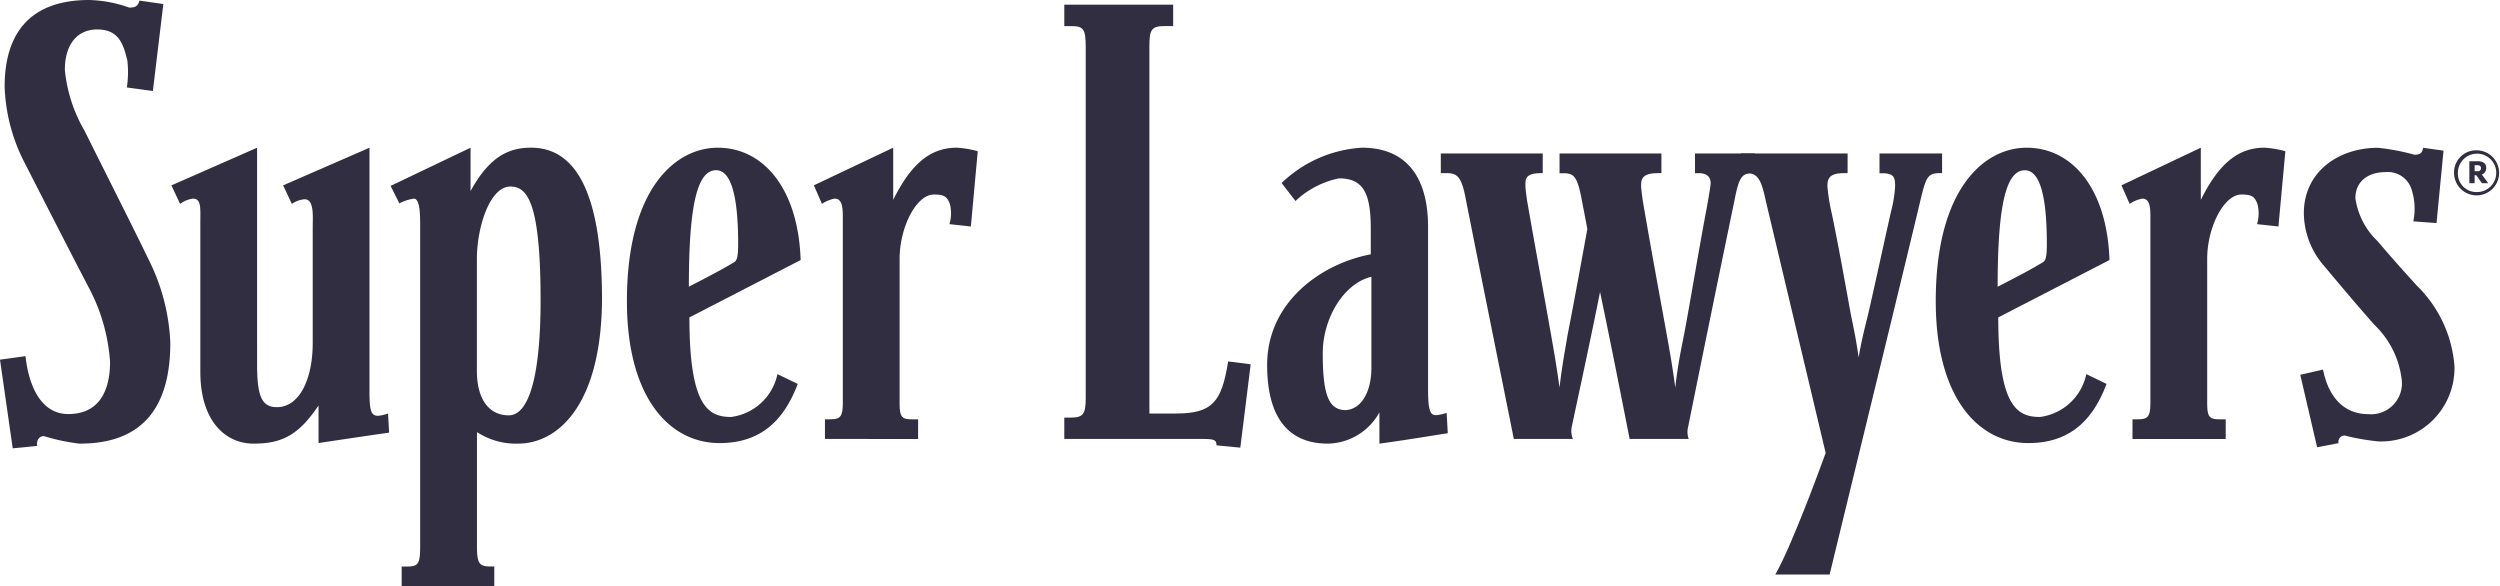 <?xml version="1.0" encoding="UTF-8"?> <svg xmlns="http://www.w3.org/2000/svg" xmlns:xlink="http://www.w3.org/1999/xlink" width="131.844" height="30.91" viewBox="0 0 131.844 30.91"><defs><clipPath id="clip-path"><rect id="Rectangle_4251" data-name="Rectangle 4251" width="131.844" height="30.91" fill="#322e42"></rect></clipPath></defs><g id="Group_8986" data-name="Group 8986" clip-path="url(#clip-path)"><path id="Path_5281" data-name="Path 5281" d="M4.215,23.4A10.59,10.59,0,0,1,2.32,23c-.275,0-.4.244-.365.517l-1.284.126L0,18.968l1.345-.186c.152,1.408.732,3.054,2.259,3.054,1.68,0,2.2-1.313,2.2-2.747a9.706,9.706,0,0,0-1.1-3.881C3.665,13.225,2.017,9.987,1.282,8.554A9.416,9.416,0,0,1,.244,4.581C.244,1.558,1.771,0,4.7,0A6.822,6.822,0,0,1,6.814.4C7.179.4,7.27.3,7.359.032L8.614.213,8.062,4.8,6.69,4.612A5.473,5.473,0,0,0,6.718,3.2c-.212-.881-.456-1.647-1.588-1.647-1.069,0-1.71.8-1.71,2.14A7.908,7.908,0,0,0,4.461,6.9C5.8,9.592,7.056,12.065,7.85,13.713a10.706,10.706,0,0,1,1.132,4.37c0,3.145-1.255,5.313-4.767,5.313" transform="translate(0 0)" fill="#322e42"></path><path id="Path_5282" data-name="Path 5282" d="M23.675,29.289V27.306c-1.041,1.555-1.926,2.013-3.421,2.013s-2.813-1.192-2.813-3.788V17.712c0-.794.066-1.314-.395-1.314a1.5,1.5,0,0,0-.674.278l-.456-.978,4.518-1.985V25.134c0,1.681.245,2.262,1.042,2.262,1.188,0,1.892-1.464,1.892-3.391V17.955c0-.61.091-1.523-.429-1.523a1.4,1.4,0,0,0-.672.244l-.46-.978,4.555-1.985V26.569c0,1.038.091,1.283.458,1.283a2.183,2.183,0,0,0,.52-.122l.058,1.009c-1.5.212-3.725.55-3.725.55" transform="translate(-6.876 -5.923)" fill="#322e42"></path><path id="Path_5283" data-name="Path 5283" d="M42.986,29.318a3.753,3.753,0,0,1-2.168-.609v6.013c0,.917.121,1.074.7,1.074h.214v1.036H36.847V35.8h.244c.639,0,.731-.124.731-1.1V17.836c0-.552,0-1.439-.335-1.439a2.469,2.469,0,0,0-.763.25l-.461-.92,4.217-2.015V16c.886-1.618,1.835-2.29,3.177-2.29,1.771,0,3.726,1.284,3.756,7.878,0,5.683-2.321,7.73-4.428,7.73m-.4-13.56c-1.1,0-1.771,2.168-1.771,3.815v5.9c0,1.588.7,2.353,1.68,2.353,1.1,0,1.679-2.2,1.679-6.05,0-5.1-.671-6.016-1.588-6.016" transform="translate(-15.664 -5.922)" fill="#322e42"></path><path id="Path_5284" data-name="Path 5284" d="M61.5,22.662c0,4.671.978,5.251,2.2,5.251a2.872,2.872,0,0,0,2.443-2.26l1.07.517c-.642,1.683-1.742,3.12-4.123,3.12-2.657,0-4.886-2.416-4.886-7.483,0-5.9,2.535-8.094,4.793-8.094,2.414,0,4.247,2.17,4.369,5.924ZM62.906,14.9c-.979,0-1.435,1.773-1.435,6.143,1.188-.613,1.772-.921,2.381-1.287.155-.091.218-.276.218-.978,0-2.411-.34-3.878-1.164-3.878" transform="translate(-25.142 -5.923)" fill="#322e42"></path><path id="Path_5285" data-name="Path 5285" d="M83.843,17.867l-1.131-.123a1.986,1.986,0,0,0,.031-1.038c-.155-.459-.365-.523-.858-.523-.912,0-1.8,1.717-1.8,3.392v7.607c0,.731.122.854.64.854h.336v1.037H76.148V28.036h.242c.58,0,.7-.123.7-.916V17.374c0-.517-.034-.976-.429-.976a1.77,1.77,0,0,0-.671.278l-.427-.979,4.184-1.985v2.752c.944-1.9,1.953-2.752,3.359-2.752a5.355,5.355,0,0,1,1.1.185Z" transform="translate(-32.642 -5.923)" fill="#322e42"></path><path id="Path_5286" data-name="Path 5286" d="M108.094,23.794l-1.249-.12c-.032-.213,0-.338-.646-.338H98.811V22.208h.365c.644,0,.765-.215.765-1.036V2.663c0-.952-.122-1.1-.765-1.1h-.365V.431h5.742V1.56h-.4c-.731,0-.854.151-.854,1.068V21.993h1.405c1.922,0,2.41-.61,2.748-2.746l1.189.151Z" transform="translate(-42.683 -0.186)" fill="#322e42"></path><path id="Path_5287" data-name="Path 5287" d="M123.561,29.319V27.671a3.167,3.167,0,0,1-2.721,1.648c-1.772,0-3.2-1.008-3.2-4.152,0-3.268,2.78-5.317,5.465-5.833V17.987c0-1.893-.4-2.657-1.68-2.657a4.7,4.7,0,0,0-2.289,1.193l-.734-.947a6.671,6.671,0,0,1,4.245-1.864c2.136,0,3.48,1.314,3.48,4.187V26.48c0,1.343.185,1.4.614,1.312a2.967,2.967,0,0,0,.365-.093l.061,1.07c-1.346.212-2.262.367-3.6.55m-.429-8.8c-1.438.337-2.565,2.168-2.565,4.032,0,2.173.306,2.963,1.159,3,.8,0,1.406-.857,1.406-2.236Z" transform="translate(-50.814 -5.923)" fill="#322e42"></path><path id="Path_5288" data-name="Path 5288" d="M150.2,15.287c-.553,0-.708.245-.917,1.288-.8,3.876-1.5,7.265-2.474,12.092a1.064,1.064,0,0,0,.032.638h-3.117c-.461-2.346-1.011-5.129-1.56-7.753-.425,2.136-.911,4.393-1.493,7.114a1.135,1.135,0,0,0,.06.638h-3.115c-.8-4-1.866-9.254-2.567-12.825-.214-1.036-.458-1.193-.977-1.193h-.306V14.25h5.375v1.037h-.089c-.855,0-.823.337-.823.673,0,.123.058.615.091.8.517,2.96.732,4.06,1.25,6.993.15.853.3,1.709.457,2.842.124-1.1.274-1.865.425-2.779.342-1.712,1.042-5.591,1.042-5.591l-.335-1.741c-.215-1.036-.4-1.193-.918-1.193h-.214V14.25H145.4v1.037h-.185c-.856,0-.886.337-.886.673,0,.123.061.615.091.8.488,2.839.733,4.122,1.253,6.993.154.853.308,1.709.458,2.842.122-1.1.277-1.865.46-2.779.274-1.411.732-4.217,1.164-6.506,0,0,.241-1.284.241-1.5,0-.277-.153-.522-.614-.522h-.211V14.25h3.145v1.037Z" transform="translate(-57.781 -6.155)" fill="#322e42"></path><path id="Path_5289" data-name="Path 5289" d="M172.114,15.287c-.6,0-.7.214-.94,1.129-.92,3.879-3.149,12.984-4.86,20.038h-2.867c.21-.365.486-.946.7-1.433.858-1.99,1.374-3.392,1.957-4.979l-3.148-13.254c-.214-.979-.366-1.5-.978-1.5h-.336V14.25h5.619v1.037h-.183c-.7,0-.882.214-.882.673a10.079,10.079,0,0,0,.241,1.5c.428,2.076.824,4.364,1.008,5.344.216,1.037.276,1.374.4,2.2.123-.762.305-1.5.488-2.231.21-.883.734-3.3,1.218-5.463a6.634,6.634,0,0,0,.216-1.346c0-.487-.089-.673-.7-.673h-.123V14.25h3.3v1.037Z" transform="translate(-69.823 -6.155)" fill="#322e42"></path><path id="Path_5290" data-name="Path 5290" d="M183.017,22.662c0,4.671.976,5.251,2.2,5.251a2.875,2.875,0,0,0,2.444-2.26l1.066.517c-.639,1.683-1.742,3.12-4.123,3.12-2.657,0-4.884-2.416-4.884-7.483,0-5.9,2.534-8.094,4.794-8.094,2.414,0,4.244,2.17,4.368,5.924Zm1.4-7.759c-.976,0-1.433,1.773-1.433,6.143,1.191-.613,1.769-.921,2.378-1.287.154-.091.216-.276.216-.978,0-2.411-.333-3.878-1.162-3.878" transform="translate(-77.633 -5.923)" fill="#322e42"></path><path id="Path_5291" data-name="Path 5291" d="M205.239,17.867l-1.128-.123a1.97,1.97,0,0,0,.027-1.038c-.151-.459-.365-.523-.856-.523-.914,0-1.8,1.717-1.8,3.392v7.607c0,.731.122.854.641.854h.336v1.037h-4.917V28.036h.245c.579,0,.7-.123.7-.916V17.374c0-.517-.03-.976-.427-.976a1.736,1.736,0,0,0-.667.278l-.432-.979,4.185-1.985v2.752c.944-1.9,1.957-2.752,3.359-2.752a5.414,5.414,0,0,1,1.1.185Z" transform="translate(-85.08 -5.923)" fill="#322e42"></path><path id="Path_5292" data-name="Path 5292" d="M217.659,29.2a11.841,11.841,0,0,1-1.743-.306.323.323,0,0,0-.333.4l-1.133.216-.888-3.82,1.2-.277c.275,1.406,1.072,2.351,2.383,2.351a1.63,1.63,0,0,0,1.772-1.772,4.77,4.77,0,0,0-1.436-2.929c-.95-1.068-1.894-2.2-2.691-3.148a4.286,4.286,0,0,1-1.04-2.748c0-2.168,1.806-3.45,3.912-3.45a11.974,11.974,0,0,1,1.926.366c.337,0,.4-.122.456-.366l1.073.152-.37,3.818-1.223-.09a3.317,3.317,0,0,0-.092-1.682,1.311,1.311,0,0,0-1.374-.916c-.915,0-1.589.489-1.589,1.376a3.864,3.864,0,0,0,1.162,2.257c1.071,1.255,1.5,1.711,2.077,2.353a6.62,6.62,0,0,1,1.987,4.278,3.872,3.872,0,0,1-4.034,3.938" transform="translate(-92.251 -5.923)" fill="#322e42"></path><path id="Path_5293" data-name="Path 5293" d="M229.052,13.956a1.188,1.188,0,1,1-1.213,1.185,1.163,1.163,0,0,1,1.213-1.185m0,2.2a1.012,1.012,0,1,0-1.012-1.011.974.974,0,0,0,1.012,1.011m.254-.92.336.453h-.332l-.3-.421h-.087v.421h-.277V14.532h.459c.266,0,.432.128.432.349a.365.365,0,0,1-.229.35m-.227-.491h-.157v.318h.157a.159.159,0,0,0,.178-.161c0-.1-.072-.157-.178-.157" transform="translate(-98.418 -6.028)" fill="#322e42"></path></g></svg> 
